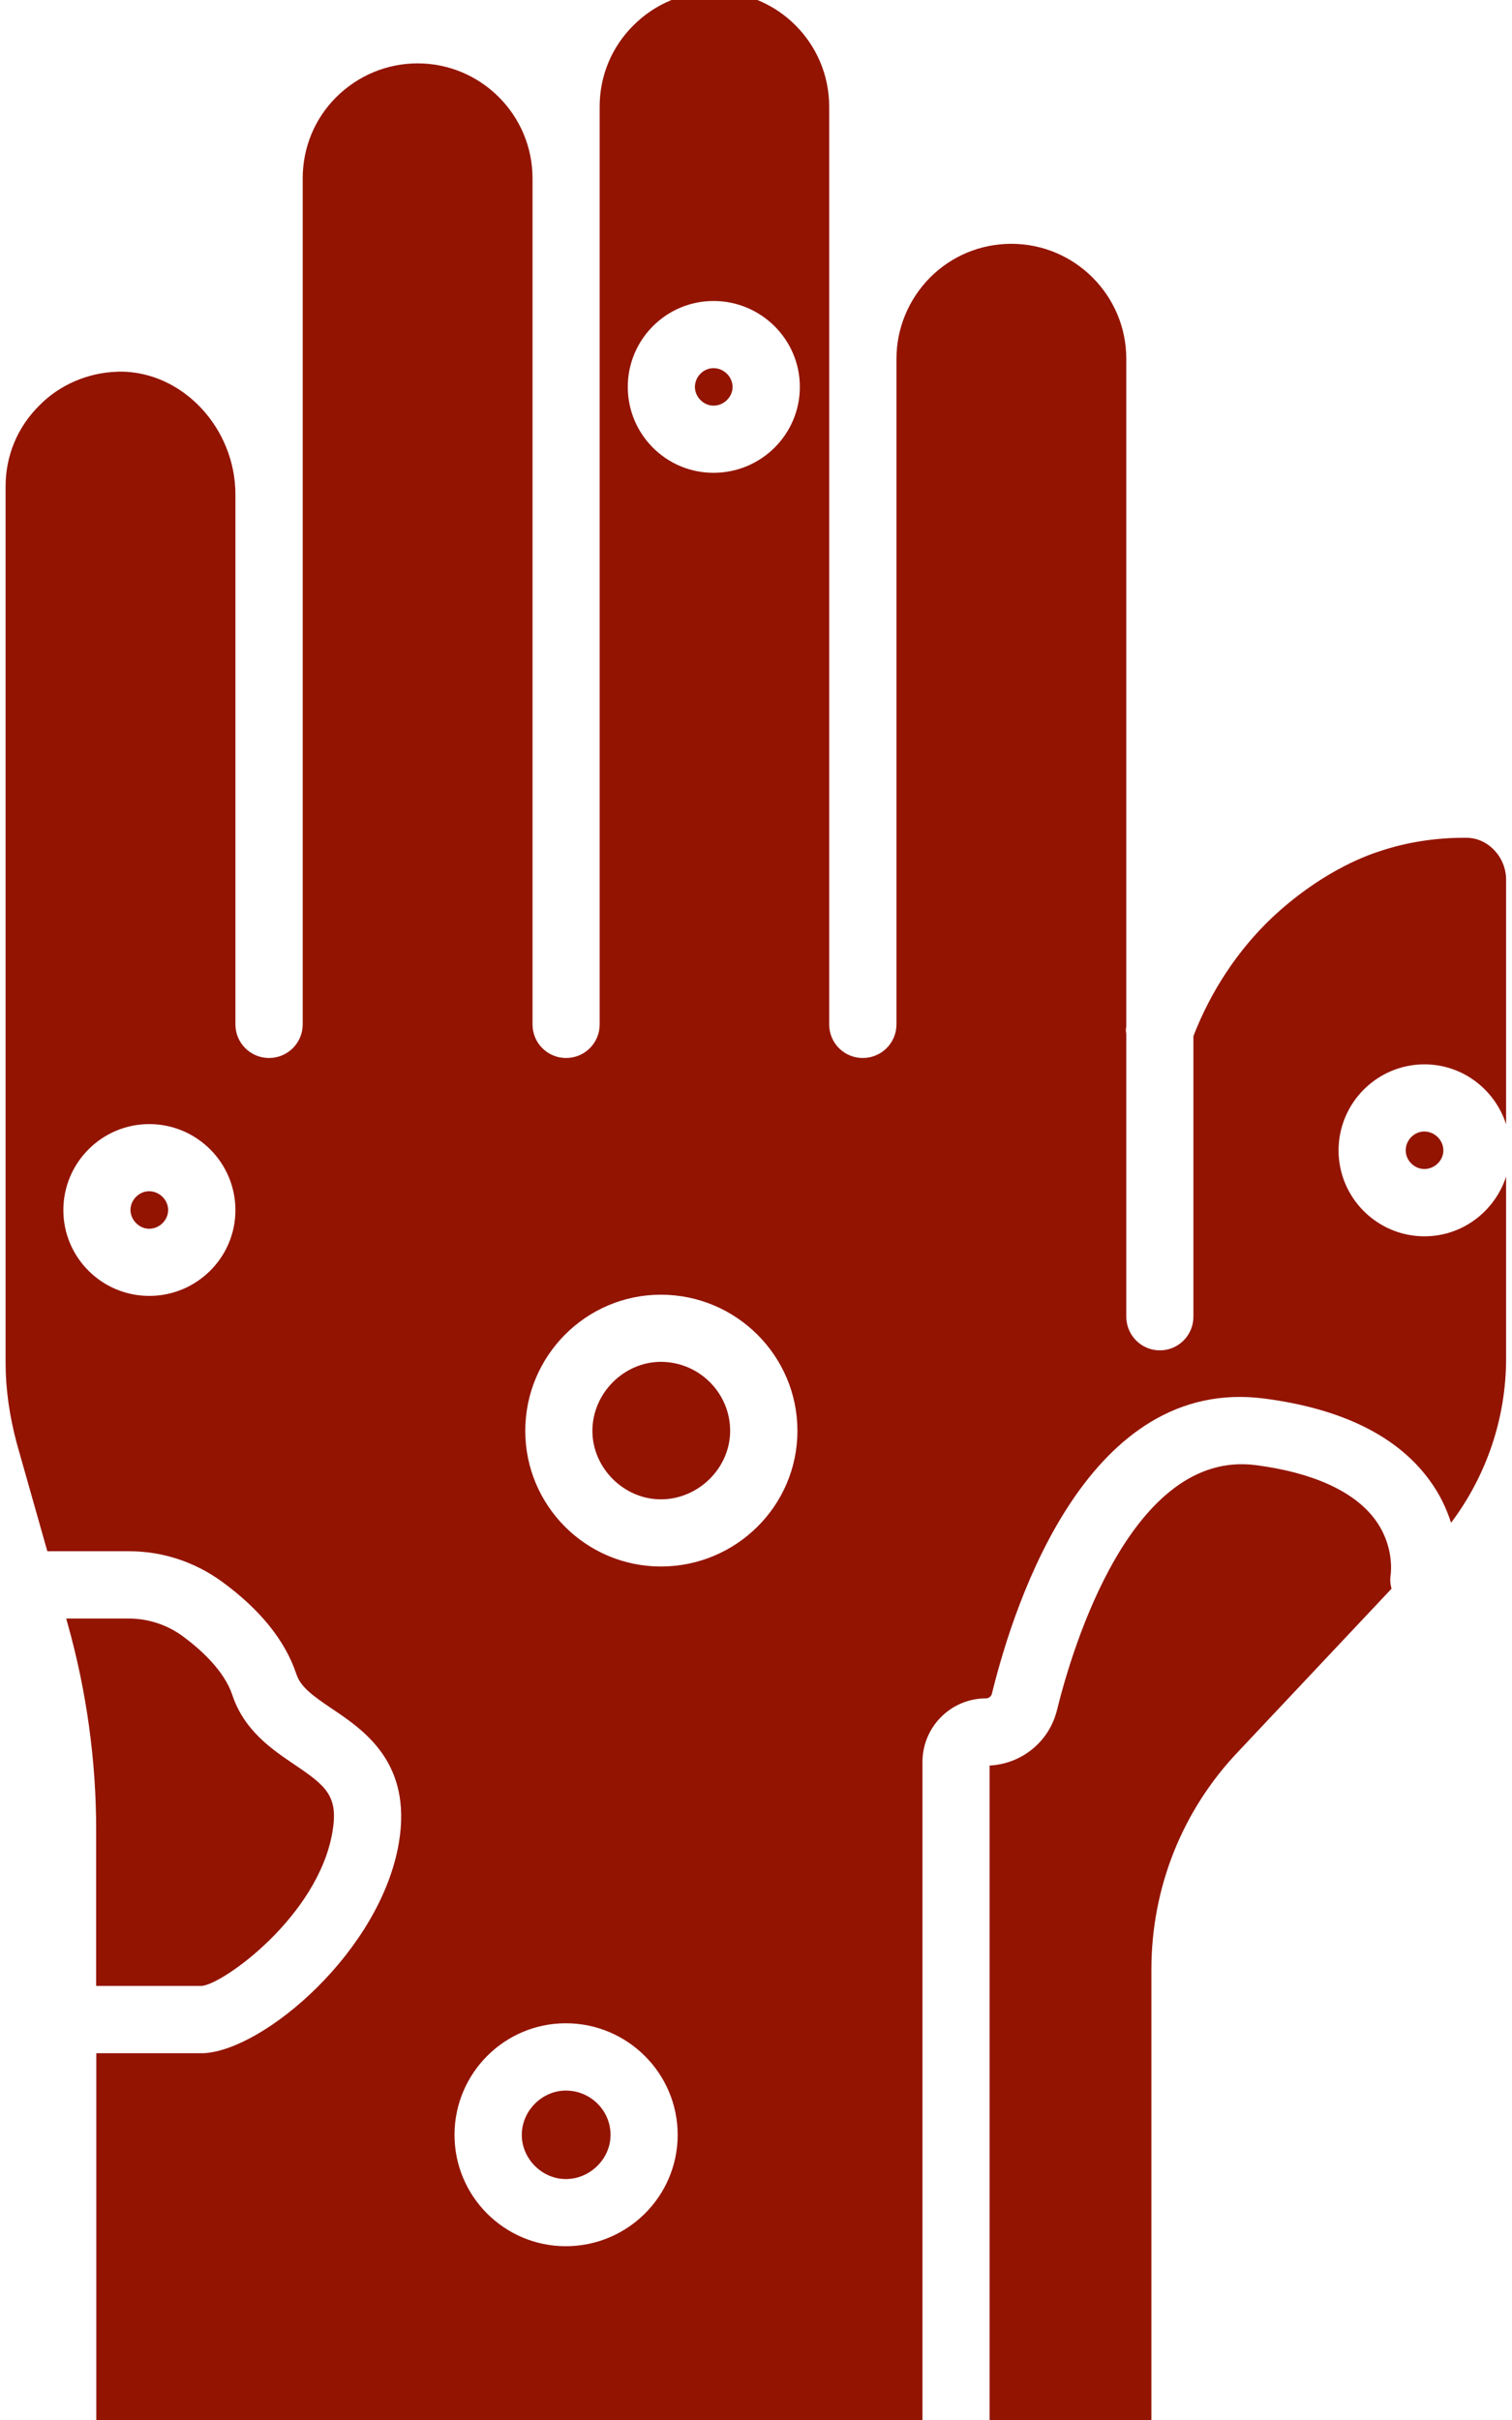 <svg xmlns="http://www.w3.org/2000/svg" fill="none" viewBox="0 0 10 16" height="16" width="10">
<path fill="#931400" d="M0.986 7.876C0.92 7.876 0.863 7.933 0.863 8C0.863 8.066 0.921 8.124 0.986 8.124C1.055 8.124 1.112 8.067 1.112 8C1.112 7.933 1.054 7.876 0.986 7.876Z"></path>
<path fill="#931400" d="M3.742 13.822C3.585 13.822 3.451 13.956 3.451 14.115C3.451 14.273 3.585 14.407 3.742 14.407C3.903 14.407 4.038 14.273 4.038 14.115C4.038 13.954 3.906 13.822 3.742 13.822Z"></path>
<path fill="#931400" d="M0.636 13.13H1.334C1.472 13.121 2.105 12.67 2.199 12.11C2.239 11.874 2.156 11.807 1.948 11.667C1.8 11.567 1.615 11.442 1.537 11.208C1.483 11.045 1.327 10.905 1.206 10.816C1.102 10.741 0.979 10.701 0.85 10.701H0.438L0.447 10.734C0.573 11.182 0.636 11.641 0.636 12.099V13.13Z"></path>
<path fill="#931400" d="M9.198 10.408C9.199 10.395 9.222 10.216 9.091 10.042C8.953 9.859 8.682 9.736 8.307 9.687C7.484 9.579 7.091 10.898 6.991 11.305C6.94 11.514 6.759 11.662 6.545 11.673V16.055H7.615V13.022C7.615 12.48 7.82 11.967 8.192 11.578L9.203 10.504C9.195 10.473 9.192 10.441 9.198 10.408Z"></path>
<path fill="#931400" d="M4.719 2.434C4.652 2.434 4.596 2.491 4.596 2.559C4.596 2.624 4.653 2.682 4.719 2.682C4.787 2.682 4.845 2.625 4.845 2.559C4.845 2.491 4.787 2.434 4.719 2.434Z"></path>
<path fill="#931400" d="M4.371 9.004C4.125 9.004 3.918 9.213 3.918 9.46C3.918 9.705 4.125 9.913 4.371 9.913C4.619 9.913 4.829 9.706 4.829 9.46C4.829 9.209 4.623 9.004 4.371 9.004Z"></path>
<path fill="#931400" d="M9.961 7.433V5.816C9.961 5.667 9.842 5.54 9.7 5.539H9.682C9.492 5.539 9.301 5.569 9.128 5.627C9.014 5.663 8.723 5.776 8.411 6.069C8.186 6.283 8.008 6.553 7.893 6.85V8.705C7.893 8.828 7.794 8.928 7.671 8.928C7.548 8.928 7.449 8.828 7.449 8.705V6.835C7.448 6.827 7.446 6.819 7.446 6.81C7.446 6.802 7.448 6.795 7.449 6.787V2.372C7.449 1.953 7.108 1.612 6.689 1.612C6.486 1.612 6.295 1.691 6.151 1.835C6.008 1.98 5.929 2.172 5.929 2.372V6.773C5.929 6.896 5.829 6.995 5.706 6.995C5.583 6.995 5.484 6.896 5.484 6.773V2.372V0.705C5.484 0.286 5.144 -0.055 4.726 -0.055C4.523 -0.055 4.333 0.024 4.189 0.168C4.045 0.311 3.966 0.502 3.966 0.705V1.179V6.773C3.966 6.896 3.867 6.995 3.744 6.995C3.621 6.995 3.522 6.896 3.522 6.773V1.179C3.522 0.76 3.181 0.419 2.762 0.419C2.561 0.419 2.369 0.498 2.223 0.643C2.081 0.785 2.002 0.976 2.002 1.179V3.27V6.773C2.002 6.896 1.902 6.995 1.779 6.995C1.657 6.995 1.557 6.896 1.557 6.773V3.27C1.557 2.83 1.208 2.457 0.795 2.457L0.77 2.458C0.578 2.465 0.392 2.546 0.261 2.68C0.116 2.823 0.037 3.012 0.037 3.216V9.011C0.037 9.181 0.062 9.36 0.111 9.543L0.313 10.256H0.851C1.075 10.256 1.288 10.326 1.469 10.458C1.721 10.642 1.886 10.847 1.96 11.068C1.988 11.154 2.069 11.212 2.198 11.299C2.409 11.441 2.727 11.656 2.638 12.184C2.518 12.897 1.748 13.555 1.346 13.575L0.637 13.575V16.055H6.101V11.649C6.101 11.418 6.289 11.229 6.52 11.229C6.539 11.229 6.555 11.217 6.56 11.199C6.716 10.562 7.207 9.094 8.365 9.247C8.875 9.314 9.242 9.495 9.454 9.786C9.525 9.882 9.568 9.978 9.597 10.068C9.832 9.755 9.961 9.376 9.961 8.981V7.779C9.887 8.007 9.674 8.174 9.421 8.174C9.108 8.174 8.853 7.919 8.853 7.606C8.853 7.292 9.108 7.037 9.421 7.037C9.674 7.037 9.887 7.204 9.961 7.433ZM0.987 8.568C0.674 8.568 0.419 8.314 0.419 8.001C0.419 7.687 0.674 7.432 0.987 7.432C1.301 7.432 1.557 7.687 1.557 8.001C1.557 8.314 1.301 8.568 0.987 8.568ZM3.742 14.851C3.336 14.851 3.006 14.521 3.006 14.115C3.006 13.708 3.336 13.377 3.742 13.377C4.15 13.377 4.482 13.708 4.482 14.115C4.482 14.521 4.15 14.851 3.742 14.851ZM4.371 10.357C3.876 10.357 3.474 9.955 3.474 9.46C3.474 8.964 3.876 8.56 4.371 8.56C4.869 8.56 5.274 8.964 5.274 9.46C5.274 9.955 4.869 10.357 4.371 10.357ZM4.719 3.126C4.406 3.126 4.152 2.872 4.152 2.558C4.152 2.245 4.406 1.99 4.719 1.99C5.034 1.99 5.29 2.245 5.29 2.558C5.29 2.872 5.034 3.126 4.719 3.126Z"></path>
<path fill="#931400" d="M9.297 7.606C9.297 7.672 9.354 7.729 9.42 7.729C9.488 7.729 9.546 7.673 9.546 7.606C9.546 7.538 9.488 7.481 9.42 7.481C9.353 7.481 9.297 7.538 9.297 7.606Z"></path>
</svg>
